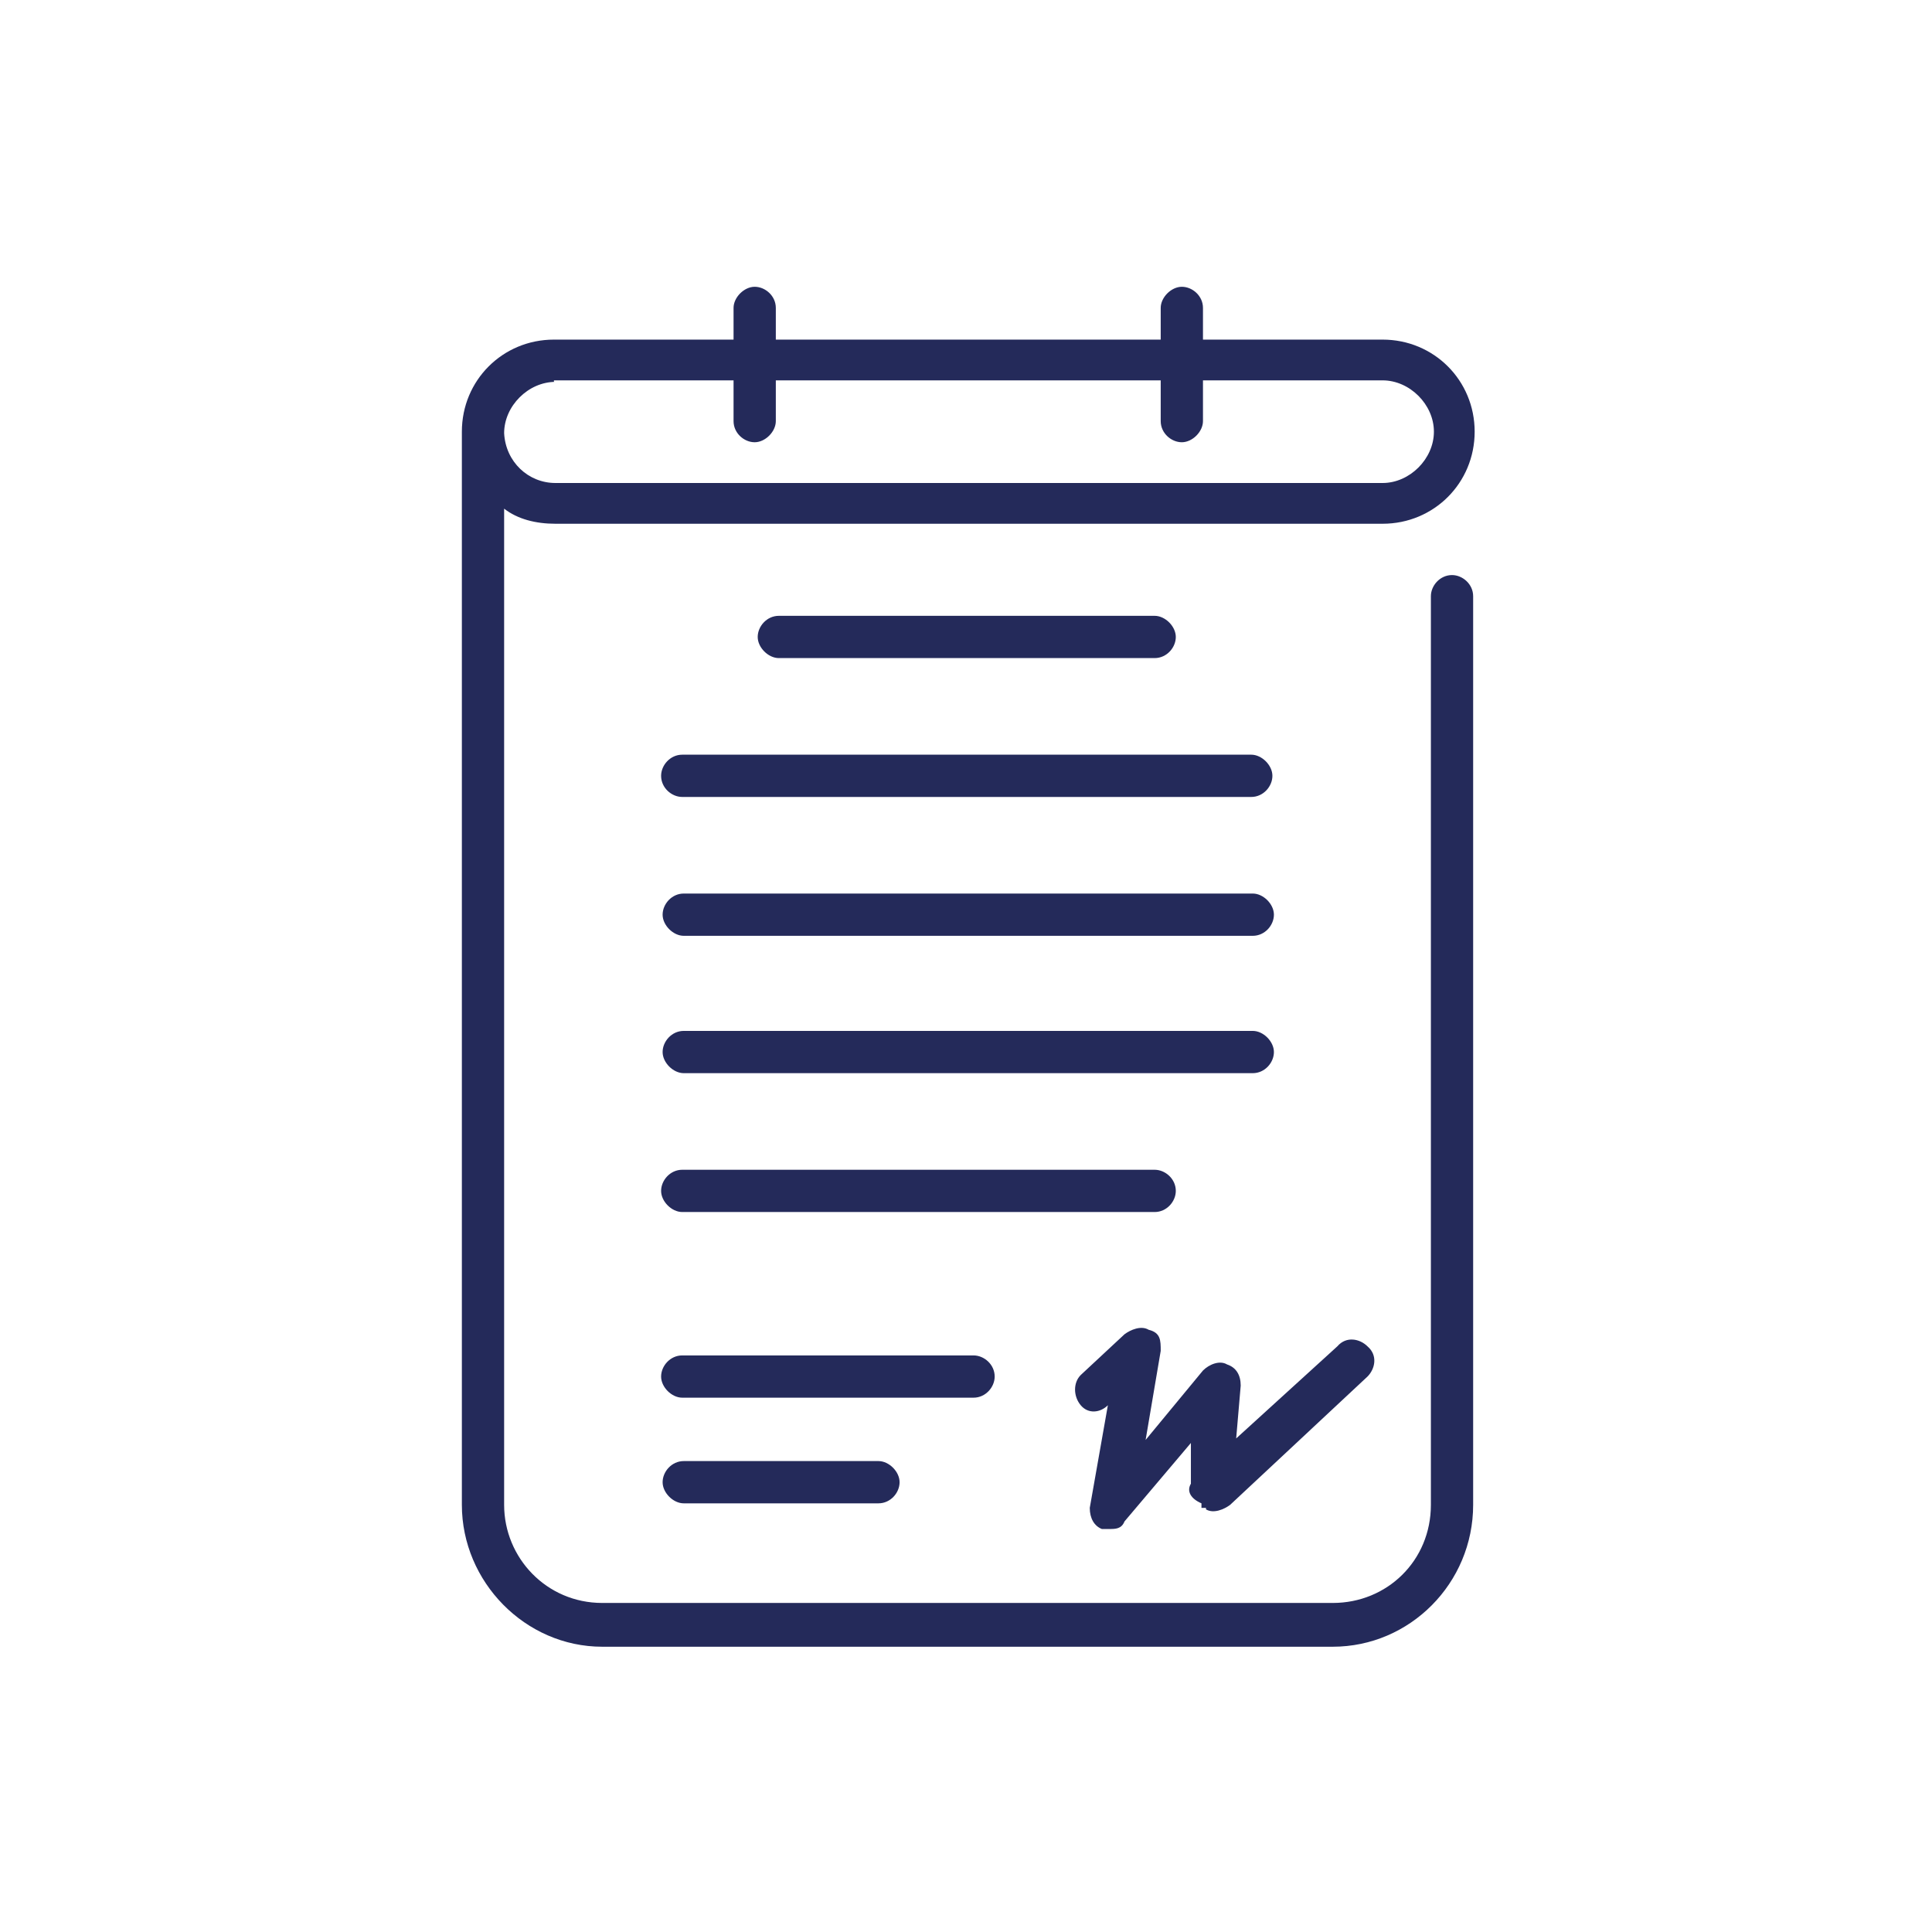 <?xml version="1.0" encoding="UTF-8"?>
<svg xmlns="http://www.w3.org/2000/svg" version="1.1" viewBox="0 0 128 128">
  <defs>
    <style>
      .cls-1 {
        fill: #242a5a;
      }
    </style>
  </defs>
  <!-- Generator: Adobe Illustrator 28.7.1, SVG Export Plug-In . SVG Version: 1.2.0 Build 142)  -->
  <g>
    <g id="Layer_1">
      <g id="Layer_1-2" data-name="Layer_1">
        <path class="cls-1" d="M76.5,43.6c.8,0,1.4-.7,1.4-1.4s-.7-1.4-1.4-1.4h-24.9c-.8,0-1.4.7-1.4,1.4s.7,1.4,1.4,1.4h24.9Z"/>
        <path class="cls-1" d="M43.8,51.4c0,.8.7,1.4,1.4,1.4h37.7c.8,0,1.4-.7,1.4-1.4s-.7-1.4-1.4-1.4h-37.7c-.8,0-1.4.7-1.4,1.4Z"/>
        <path class="cls-1" d="M45.3,62h37.7c.8,0,1.4-.7,1.4-1.4s-.7-1.4-1.4-1.4h-37.7c-.8,0-1.4.7-1.4,1.4s.7,1.4,1.4,1.4Z"/>
        <path class="cls-1" d="M45.3,71.1h37.7c.8,0,1.4-.7,1.4-1.4s-.7-1.4-1.4-1.4h-37.7c-.8,0-1.4.7-1.4,1.4s.7,1.4,1.4,1.4Z"/>
        <path class="cls-1" d="M77.9,78.9c0-.8-.7-1.4-1.4-1.4h-31.3c-.8,0-1.4.7-1.4,1.4s.7,1.4,1.4,1.4h31.3c.8,0,1.4-.7,1.4-1.4Z"/>
        <path class="cls-1" d="M65.9,91.2c0-.8-.7-1.4-1.4-1.4h-19.3c-.8,0-1.4.7-1.4,1.4s.7,1.4,1.4,1.4h19.3c.8,0,1.4-.7,1.4-1.4Z"/>
        <path class="cls-1" d="M45.3,96.8c-.8,0-1.4.7-1.4,1.4s.7,1.4,1.4,1.4h12.9c.8,0,1.4-.7,1.4-1.4s-.7-1.4-1.4-1.4c0,0-12.9,0-12.9,0Z"/>
        <path class="cls-1" d="M96.2,38.1c-.8,0-1.4.7-1.4,1.4v60.2c0,3.7-2.9,6.5-6.5,6.5h-48.4c-3.7,0-6.5-3-6.5-6.5V33.7c.9.7,2.1,1,3.4,1h54.8c3.4,0,6.1-2.7,6.1-6.1s-2.7-6.1-6.1-6.1h-11.9v-2.1c0-.8-.7-1.4-1.4-1.4s-1.4.7-1.4,1.4v2.1h-25.5v-2.1c0-.8-.7-1.4-1.4-1.4s-1.4.7-1.4,1.4v2.1h-11.9c-3.4,0-6.1,2.7-6.1,6.1s0,0,0,0v71.1c0,5.1,4.2,9.4,9.3,9.4h48.4c5.1,0,9.3-4.2,9.3-9.4v-60.2c0-.8-.7-1.4-1.4-1.4h.3-.3ZM36.7,25.2h11.9v2.7c0,.8.7,1.4,1.4,1.4s1.4-.7,1.4-1.4v-2.7h25.5v2.7c0,.8.7,1.4,1.4,1.4s1.4-.7,1.4-1.4v-2.7h11.9c1.8,0,3.4,1.6,3.4,3.4s-1.6,3.4-3.4,3.4h-54.8c-1.8,0-3.3-1.4-3.4-3.3h0c0-1.8,1.6-3.4,3.4-3.4h-.1Z"/>
        <path class="cls-1" d="M79.9,100c.5.3,1.2,0,1.6-.3l9.1-8.5c.5-.5.7-1.4,0-2-.5-.5-1.4-.7-2,0l-6.7,6.1.3-3.5c0-.7-.3-1.2-.9-1.4-.5-.3-1.2,0-1.6.4l-3.8,4.6,1-5.9c0-.7,0-1.2-.8-1.4-.5-.3-1.2,0-1.6.3l-2.9,2.7c-.5.5-.5,1.4,0,2s1.3.5,1.8,0l-1.2,6.8c0,.7.3,1.2.8,1.4h.5c.4,0,.8,0,1-.5l4.4-5.2v2.7c-.3.5,0,1,.7,1.3v.3h.3Z"/>
      </g>
    </g>
  </g>
</svg>